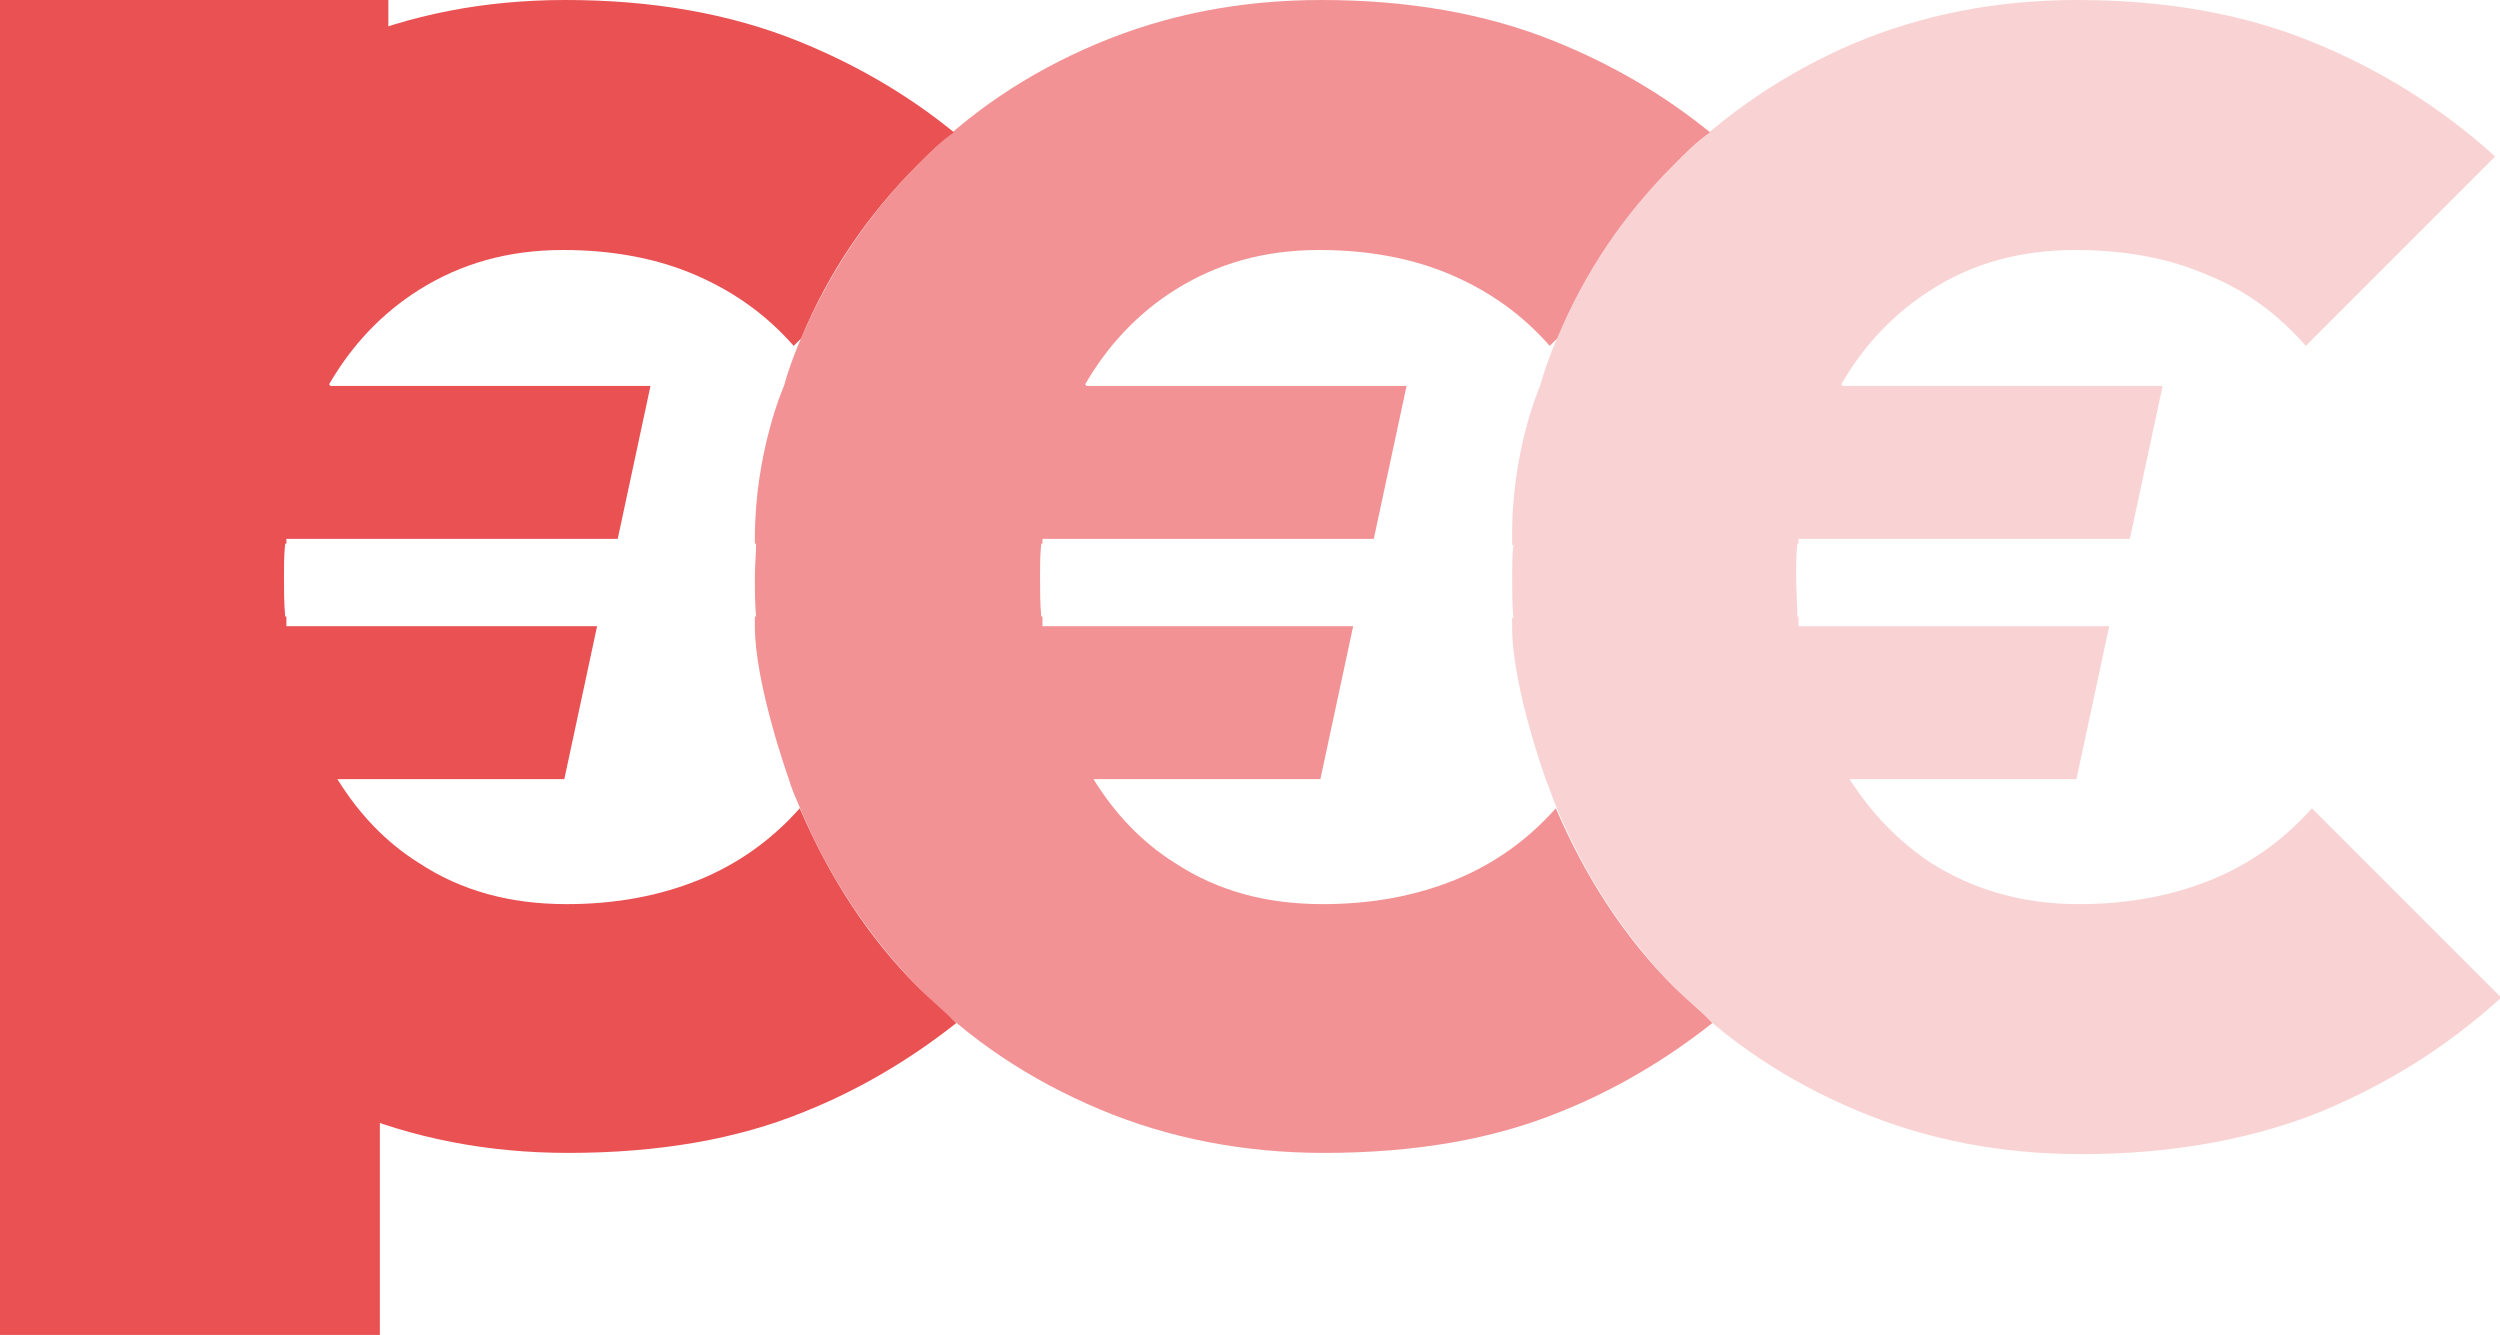 <?xml version="1.0" encoding="utf-8"?>
<!-- Generator: Adobe Illustrator 28.0.0, SVG Export Plug-In . SVG Version: 6.00 Build 0)  -->
<svg version="1.1" id="Calque_1" xmlns="http://www.w3.org/2000/svg" xmlns:xlink="http://www.w3.org/1999/xlink" x="0px" y="0px"
	 viewBox="0 0 206 110" style="enable-background:new 0 0 206 110;" xml:space="preserve">
<style type="text/css">
	.st0{fill:#E95153;}
	.st1{opacity:0.25;fill:#E95153;}
	.st2{opacity:0.625;fill:#E95153;}
	.st3{fill:#1D1D1B;}
	.st4{opacity:0.25;fill:#1D1D1B;}
	.st5{opacity:0.625;fill:#1D1D1B;}
	.st6{fill:#FFFFFF;}
	.st7{opacity:0.25;fill:#FFFFFF;}
	.st8{opacity:0.625;fill:#FFFFFF;}
</style>
<g>
	<path class="st0" d="M-0.1,110V0h32.1v16.2L16.8,47.9l14.5,31.9V110H-0.1z"/>
	<path class="st1" d="M126.9,31.8L126.9,31.8c0.3-1.1,0.7-2.2,1.1-3.2c2.3-5.7,5.6-10.7,9.9-15c4.2-4.2,9.2-7.6,14.8-10
		c5.7-2.4,11.8-3.6,18.5-3.6c7.1,0,13.5,1.1,19.2,3.4c5.7,2.3,10.8,5.5,15.2,9.5L190,28.5c-2.2-2.5-4.8-4.5-8-5.8
		c-3.2-1.4-6.8-2.1-11-2.1c-4.5,0-8.5,1.1-11.9,3.3c-3,1.9-5.5,4.5-7.4,7.8h0.1v0.1h26.4l-2.7,12.6h-27.3v0.4h-0.1
		c-0.1,0.9-0.1,1.7-0.1,2.7c0,1.1,0.1,2.2,0.1,3.3h0.1v0.8h25.6l-2.7,12.6h-18.7c1.8,2.8,4,5.1,6.7,6.9c3.5,2.2,7.5,3.4,12.2,3.4
		c4.1,0,7.7-0.7,10.9-2c3.2-1.3,6-3.3,8.3-5.9l15.6,15.6c-4.5,4.1-9.5,7.2-15.1,9.5c-5.6,2.2-12.1,3.4-19.5,3.4
		c-6.7,0-12.8-1.2-18.5-3.6c-5.7-2.4-10.7-5.7-14.9-10c-4.2-4.3-7.5-9.3-9.9-15.1c-0.3-0.7-0.5-1.4-0.8-2.1c0,0-2.8-7.7-2.8-12.6
		v-0.8h0.1c-0.1-1.1-0.1-2.2-0.1-3.3c0-0.9,0-1.8,0.1-2.7h-0.1v-0.4C124.5,37.2,126.9,31.8,126.9,31.8"/>
	<path class="st2" d="M138,81.4c-4.2-4.2-7.4-9.2-9.8-14.8c-2.3,2.6-5.1,4.6-8.3,5.9c-3.2,1.3-6.8,2-10.9,2c-4.7,0-8.7-1.1-12.2-3.4
		c-2.7-1.7-4.9-4-6.7-6.9h18.7l2.7-12.6H85.9v-0.8h-0.1c-0.1-1.1-0.1-2.2-0.1-3.3c0-0.9,0-1.8,0.1-2.7h0.1v-0.4h27.3l2.7-12.6H89.5
		v-0.1h-0.1c1.9-3.3,4.4-5.9,7.4-7.8c3.5-2.2,7.4-3.3,11.9-3.3c4.1,0,7.8,0.7,11,2.1c3.2,1.4,5.8,3.3,8,5.8l0.6-0.6
		c2.3-5.5,5.5-10.2,9.6-14.3c1-1,1.9-1.9,3-2.7c-3.8-3.1-8.1-5.6-12.8-7.5C122.4,1.1,116,0,108.9,0c-6.7,0-12.8,1.2-18.5,3.6
		c-5.7,2.4-10.6,5.7-14.8,10c-4.2,4.2-7.5,9.2-9.9,15c-0.4,1-0.8,2.1-1.1,3.2c0,0-2.4,5.4-2.4,12.6v0.4h0.1c0,0.9-0.1,1.8-0.1,2.7
		c0,1.1,0,2.2,0.1,3.3h-0.1v0.8c0,4.8,2.8,12.6,2.8,12.6c0.2,0.7,0.5,1.4,0.8,2.1c2.4,5.8,5.7,10.8,9.9,15.1
		c4.2,4.3,9.2,7.6,14.9,10c5.7,2.4,11.9,3.6,18.5,3.6c7.4,0,13.9-1.1,19.5-3.4c4.5-1.8,8.7-4.3,12.5-7.3
		C140.1,83.3,139,82.4,138,81.4z"/>
	<path class="st0" d="M75.7,81.4c-4.2-4.2-7.4-9.2-9.8-14.8c-2.3,2.6-5.1,4.6-8.3,5.9c-3.2,1.3-6.8,2-10.9,2
		c-4.7,0-8.7-1.1-12.2-3.4c-2.7-1.7-4.9-4-6.7-6.9h18.7l2.7-12.6H23.6v-0.8h-0.1c-0.1-1.1-0.1-2.2-0.1-3.3c0-0.9,0-1.8,0.1-2.7h0.1
		v-0.4h27.3l2.7-12.6H27.2v-0.1h-0.1c1.9-3.3,4.4-5.9,7.4-7.8c3.5-2.2,7.4-3.3,11.9-3.3c4.1,0,7.8,0.7,11,2.1c3.2,1.4,5.8,3.3,8,5.8
		l0.6-0.6c2.3-5.5,5.5-10.2,9.6-14.3c1-1,1.9-1.9,3-2.7c-3.8-3.1-8.1-5.6-12.8-7.5C60.1,1.1,53.7,0,46.6,0c-6.7,0-12.8,1.2-18.5,3.6
		c-5.7,2.4-10.6,5.7-14.8,10c-4.2,4.2-7.5,9.2-9.9,15c-0.4,1-0.8,2.1-1.1,3.2c0,0-2.4,5.4-2.4,12.6v0.4H0c0,0.9-0.1,1.8-0.1,2.7
		c0,1.1,0,2.2,0.1,3.3h-0.1v0.8c0,4.8,2.8,12.6,2.8,12.6c0.2,0.7,0.5,1.4,0.8,2.1c2.4,5.8,5.7,10.8,9.9,15.1
		c4.2,4.3,9.2,7.6,14.9,10c5.7,2.4,11.9,3.6,18.5,3.6c7.4,0,13.9-1.1,19.5-3.4c4.5-1.8,8.7-4.3,12.5-7.3
		C77.8,83.3,76.7,82.4,75.7,81.4z"/>
</g>
</svg>
